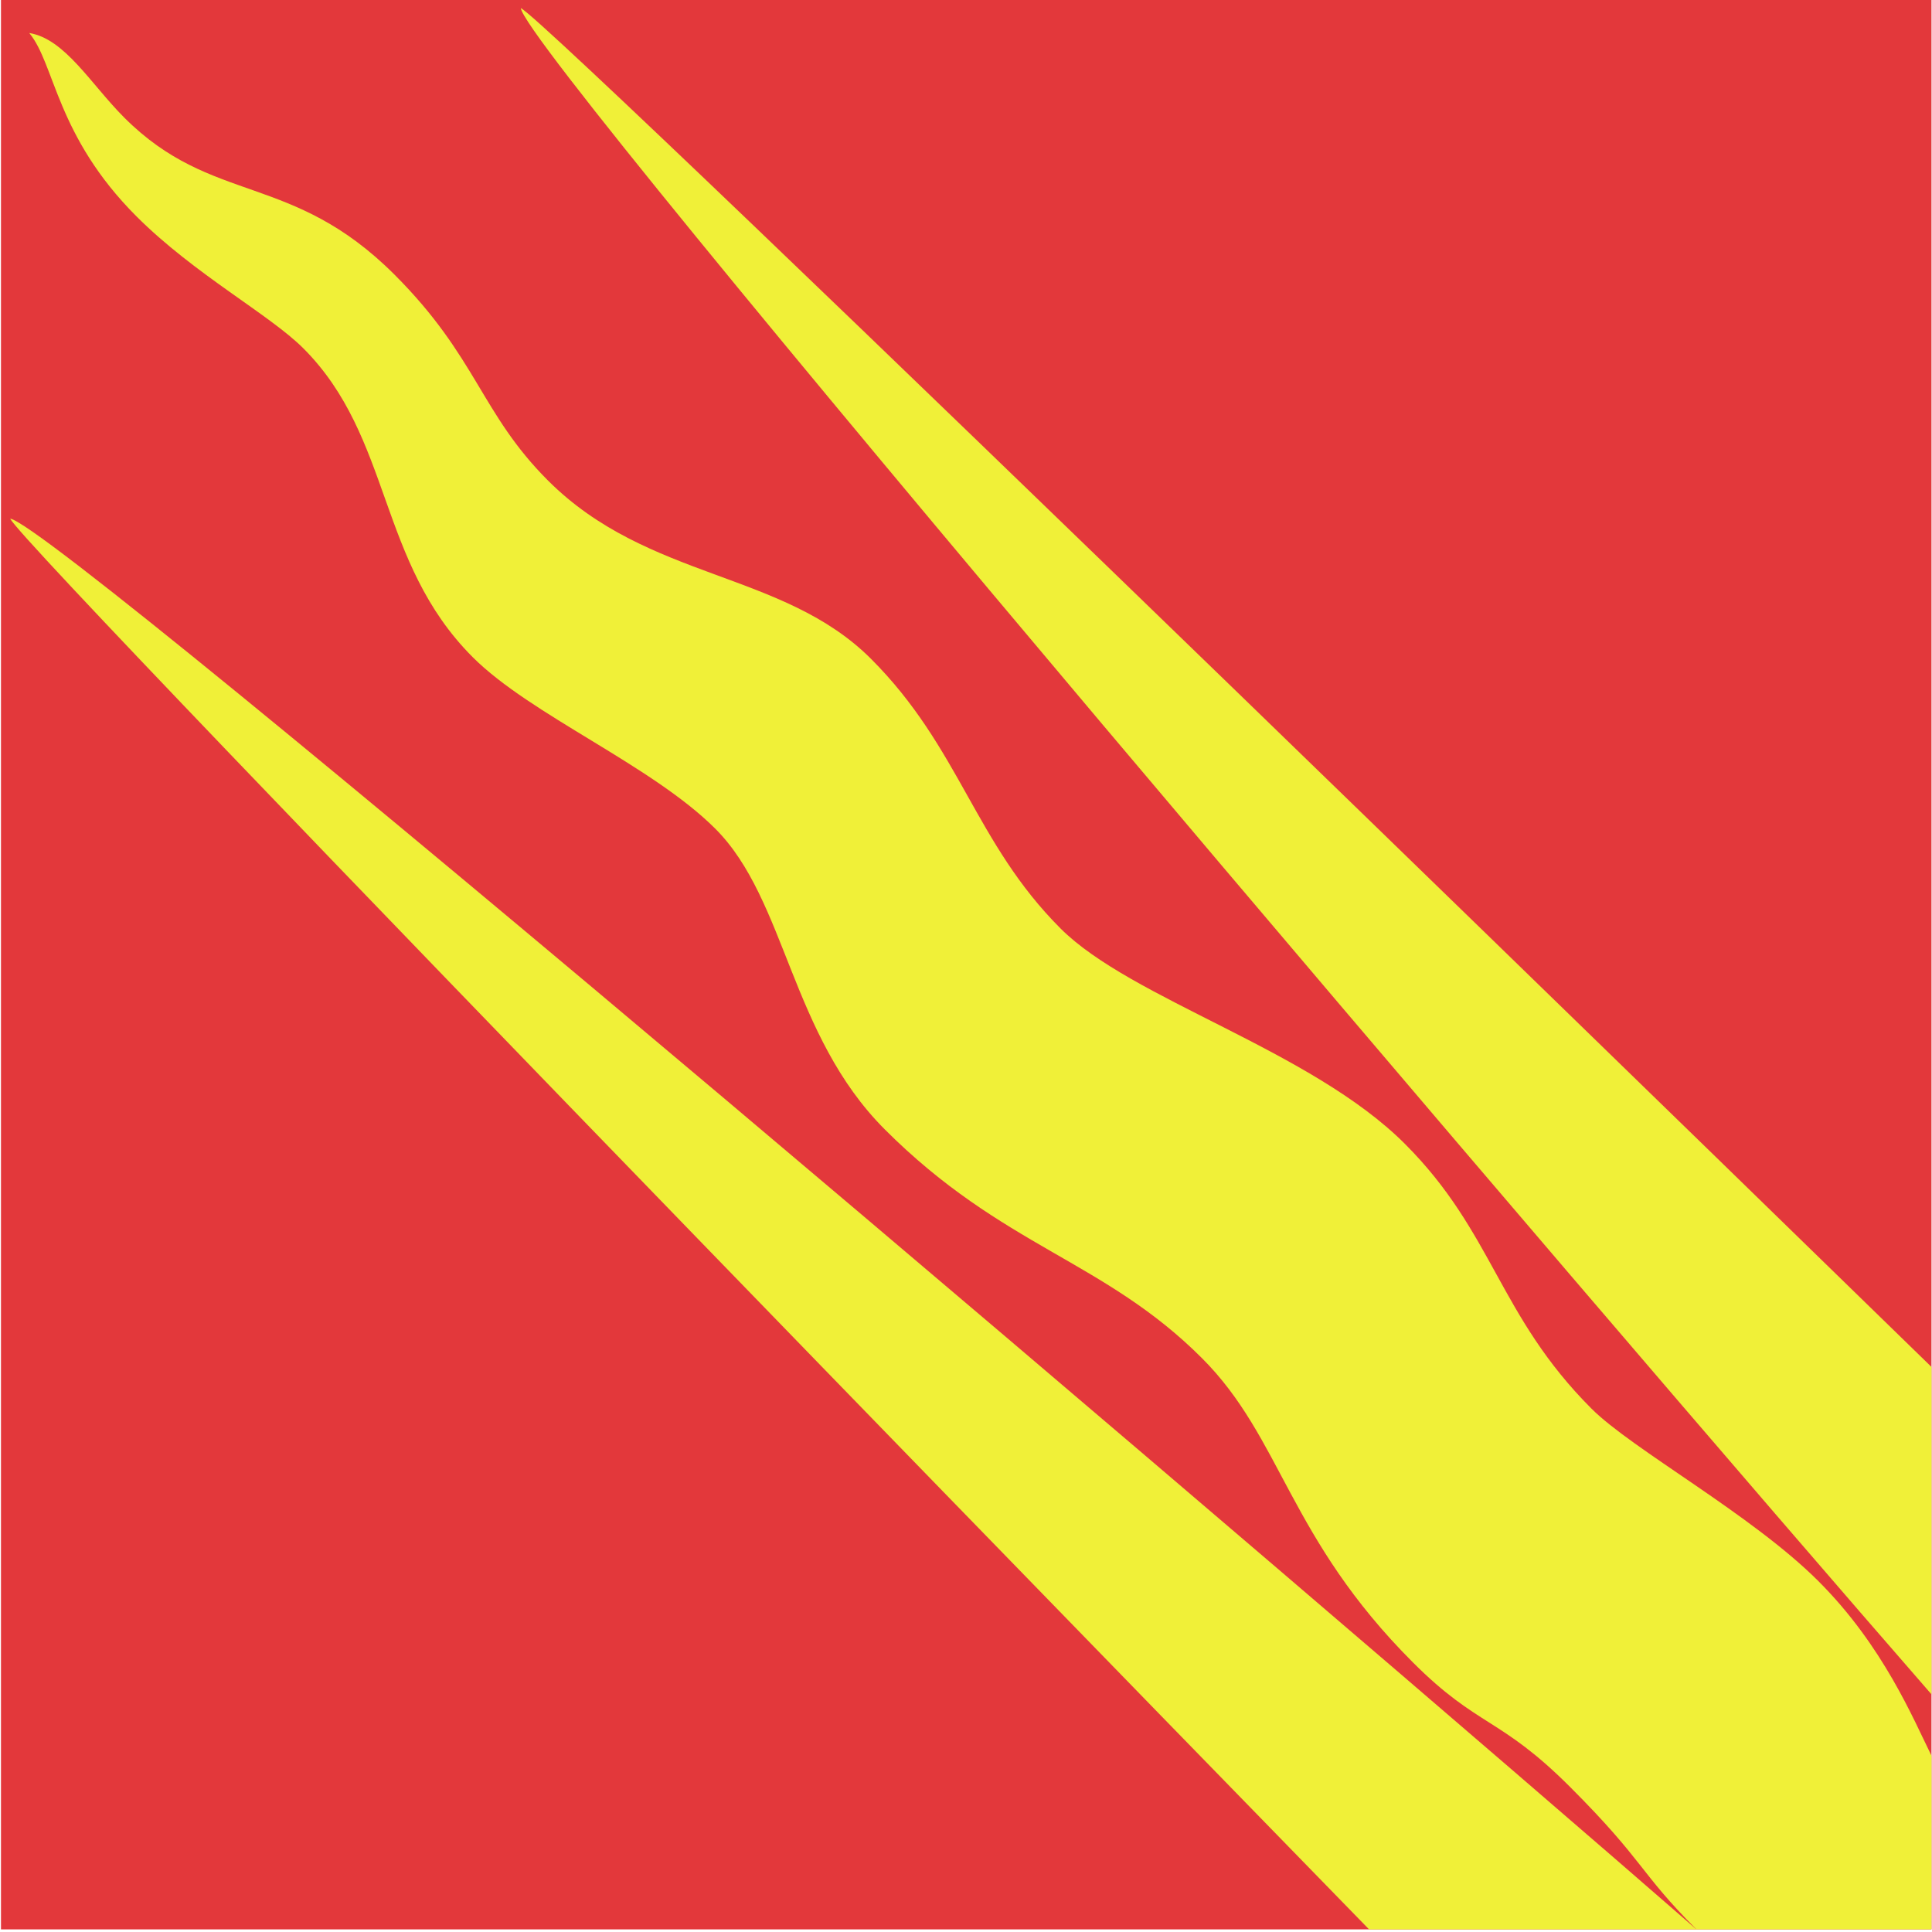 <?xml version="1.0" encoding="UTF-8"?>
<svg width="1e3" height="1e3" version="1.1" viewBox="0 0 1e3 1e3" xmlns="http://www.w3.org/2000/svg" xmlns:cc="http://creativecommons.org/ns#" xmlns:dc="http://purl.org/dc/elements/1.1/" xmlns:rdf="http://www.w3.org/1999/02/22-rdf-syntax-ns#" xmlns:xlink="http://www.w3.org/1999/xlink">
 <title>Østfolds fylkesflagg</title>
 <g transform="translate(-2552.557,-2015.156)">
  <g transform="matrix(.485 .485 -.485 .485 3208.022 1247.527)">
   <rect transform="rotate(-45)" x="-954.904" y="1118.31" width="1456.836" height="1456.836" fill="#e3383b"/>
   <path id="path895-6-8-2-3-6-2-7-2-5" d="m2050.403 1340.564-174.69-174.69s-1453.542 18.444-1477.872 27.668c28.261 21.919 1268.15 120.638 1652.562 147.022z" fill="#f0f038"/>
   <use transform="matrix(1,0,0,-1,0,2931.967)" width="100%" height="100%" xlink:href="#path895-6-8-2-3-6-2-7-2-5"/>
   <path d="m2050.403 1591.404 125.42-125.42-92.67-92.669c-29.268-9.87-84.208-32.815-153.431-32.815-71.329 0-169.603 29.037-213.177 29.037-99.182 0-146.224-41.722-240.916-41.722-100.335 0-222.77 68.818-298.613 68.818-91.775 0-149.957-42.74-245.027-42.74-94.079 0-160.861 77.217-267.548 77.217-71.874 0-103.537-27.962-191.775-27.962-109.722 0-134.179 60.406-227.924 60.406-35.796 0-73.732-10.448-95.88 5.559 30.305 2.754 69.122 40.628 155.11 40.628 61.632 0 123.399-18.628 159.342-18.628 95.259 0 153.37 74.417 255.237 74.417 61.906 0 153.007-37.912 221.026-37.912 75.91 0 149.879 70.016 250.916 70.016 125.799 0 186.377-47.184 291.158-47.184 85.72 0 141.974 49.784 275.022 49.784 69.536 0 75.496-17.407 150.248-17.407 79.737 0 82.089 8.579 143.482 8.579z" fill="#f0f038"/>
  </g>
 </g>
</svg>
